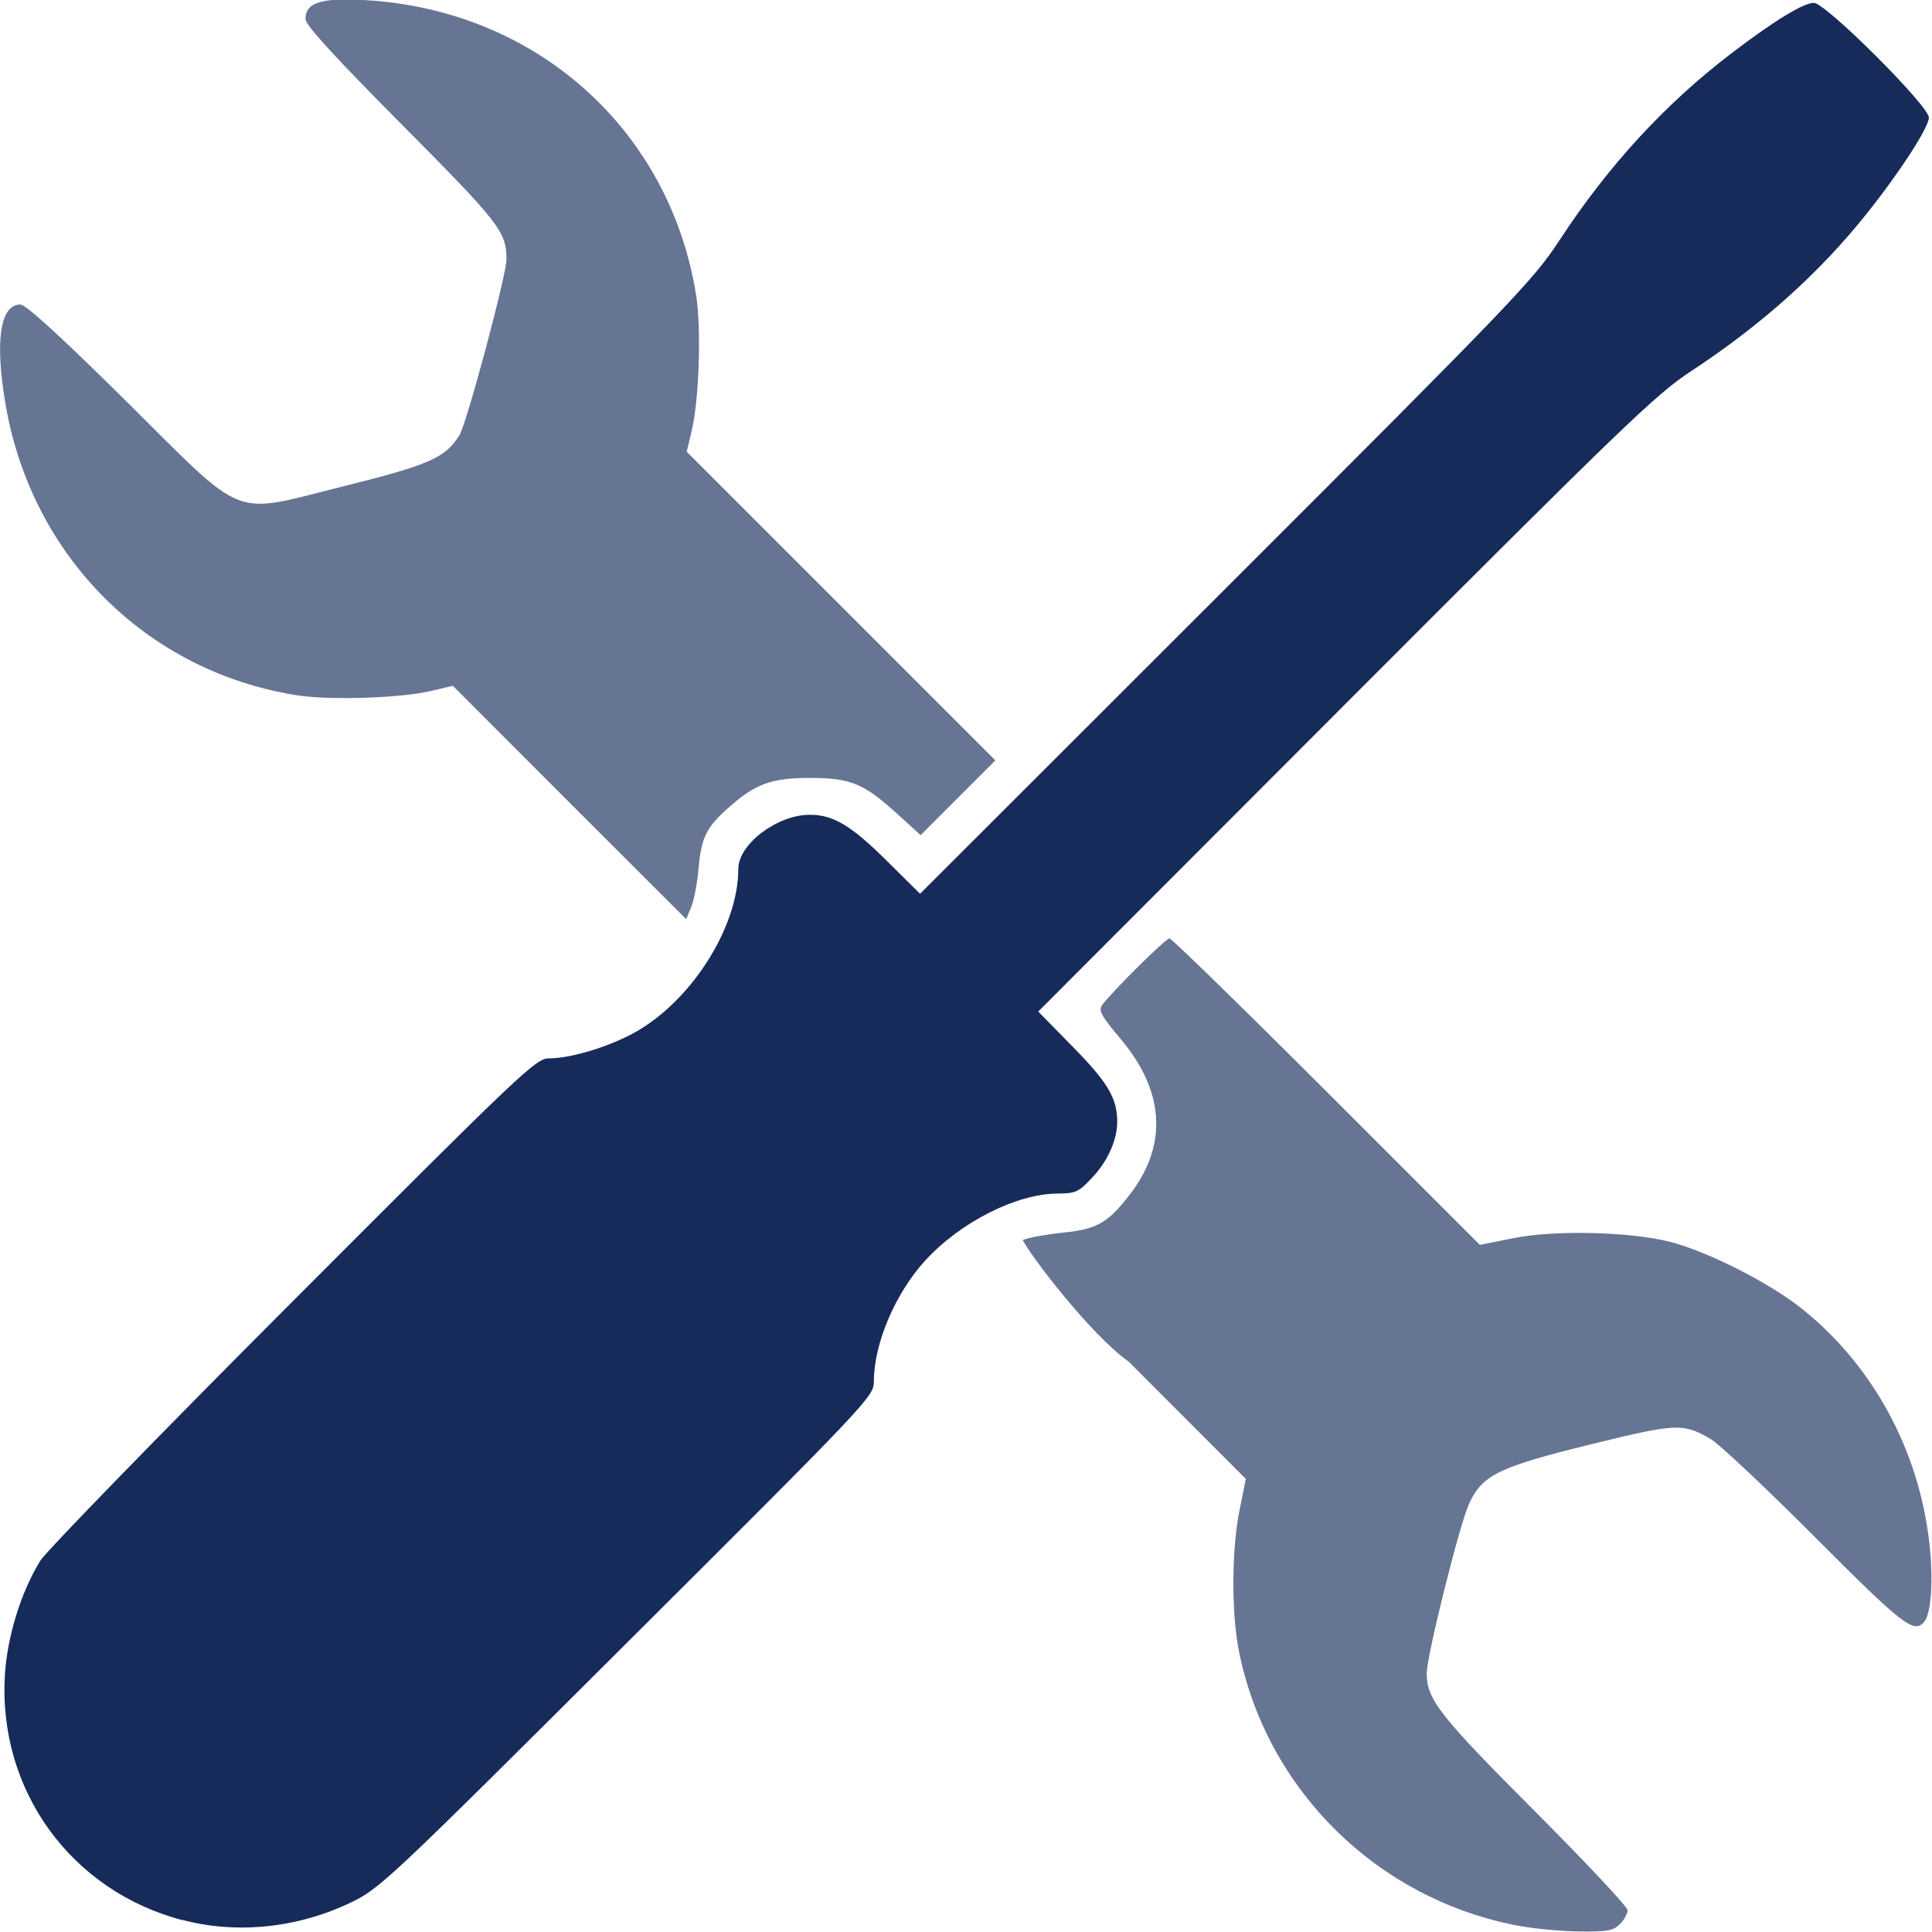 <svg xmlns:inkscape="http://www.inkscape.org/namespaces/inkscape" xmlns:sodipodi="http://sodipodi.sourceforge.net/DTD/sodipodi-0.dtd" xmlns="http://www.w3.org/2000/svg" xmlns:svg="http://www.w3.org/2000/svg" width="50mm" height="50mm" viewBox="0 0 50 50" id="svg1" sodipodi:docname="BVA 2.svg" inkscape:version="1.3.2 (091e20e, 2023-11-25, custom)"><defs id="defs1"></defs><g inkscape:label="Layer 1" inkscape:groupmode="layer" id="layer1"><g id="g1" transform="matrix(3.544,0,0,3.544,-131.367,-142.537)"><path style="fill:#162b5b;fill-opacity:0.651;stroke-width:0.32" d="m 48.171,54.285 c -1.03,-0.187 -1.845,-0.98 -2.054,-1.996 -0.058,-0.281 -0.057,-0.75 0.002,-1.041 l 0.046,-0.229 -0.856,-0.857 c -0.28,-0.198 -0.723,-0.782 -0.773,-0.888 0.046,-0.018 0.18,-0.042 0.298,-0.054 0.246,-0.025 0.327,-0.072 0.49,-0.286 0.271,-0.356 0.247,-0.747 -0.071,-1.125 -0.147,-0.175 -0.166,-0.211 -0.136,-0.252 0.077,-0.103 0.463,-0.485 0.49,-0.485 0.016,0 0.532,0.503 1.148,1.119 l 1.119,1.119 0.25,-0.05 c 0.301,-0.06 0.852,-0.046 1.14,0.028 0.279,0.072 0.731,0.302 0.969,0.494 0.512,0.412 0.846,1.027 0.923,1.7 0.031,0.267 0.015,0.516 -0.036,0.579 -0.074,0.092 -0.154,0.03 -0.798,-0.616 -0.357,-0.358 -0.7,-0.681 -0.762,-0.717 -0.202,-0.118 -0.249,-0.116 -0.889,0.042 -0.662,0.163 -0.778,0.22 -0.876,0.431 -0.069,0.149 -0.31,1.114 -0.309,1.24 0.001,0.189 0.095,0.309 0.786,1.001 0.374,0.375 0.681,0.702 0.681,0.727 0,0.024 -0.025,0.07 -0.056,0.101 -0.048,0.048 -0.092,0.056 -0.289,0.054 -0.128,-0.001 -0.324,-0.019 -0.435,-0.039 z m -6.945,-8.205 -0.852,-0.853 -0.15,0.036 c -0.229,0.055 -0.753,0.072 -0.998,0.032 -1.089,-0.176 -1.923,-1.009 -2.116,-2.111 -0.082,-0.47 -0.043,-0.741 0.106,-0.741 0.04,0 0.292,0.23 0.768,0.701 0.895,0.887 0.76,0.833 1.585,0.628 0.634,-0.158 0.751,-0.209 0.854,-0.376 0.053,-0.086 0.344,-1.172 0.343,-1.284 -6.4e-4,-0.201 -0.051,-0.265 -0.765,-0.984 -0.484,-0.487 -0.703,-0.726 -0.703,-0.769 0,-0.121 0.113,-0.157 0.434,-0.139 1.245,0.07 2.223,0.94 2.418,2.15 0.04,0.246 0.023,0.77 -0.032,0.998 l -0.036,0.15 1.127,1.127 1.127,1.127 -0.273,0.273 -0.273,0.273 -0.161,-0.147 c -0.253,-0.231 -0.348,-0.271 -0.648,-0.271 -0.286,0 -0.403,0.044 -0.61,0.232 -0.148,0.134 -0.183,0.209 -0.203,0.435 -0.009,0.103 -0.033,0.227 -0.053,0.276 l -0.037,0.088 z" id="path10" sodipodi:nodetypes="cssccssssssscssssssssscssssccccscssssssssssscccccssscscc"></path><path d="m 44.452,49.305 m -6.052,4.936 c -0.814,-0.213 -1.347,-0.949 -1.297,-1.789 0.017,-0.281 0.118,-0.608 0.259,-0.836 0.043,-0.069 0.873,-0.923 1.846,-1.897 1.675,-1.678 1.773,-1.771 1.868,-1.771 0.152,0 0.412,-0.076 0.604,-0.177 0.424,-0.223 0.779,-0.773 0.779,-1.207 0,-0.18 0.284,-0.395 0.522,-0.395 0.171,0 0.301,0.078 0.558,0.332 l 0.247,0.245 2.232,-2.23 c 2.102,-2.1 2.244,-2.248 2.436,-2.54 0.36,-0.55 0.773,-0.998 1.259,-1.369 0.308,-0.235 0.524,-0.367 0.6,-0.367 0.086,0 0.84,0.752 0.84,0.838 0,0.07 -0.21,0.396 -0.453,0.7 -0.346,0.435 -0.772,0.816 -1.284,1.152 -0.255,0.167 -0.491,0.394 -2.524,2.43 l -2.243,2.246 0.257,0.262 c 0.252,0.257 0.32,0.372 0.32,0.544 0,0.128 -0.067,0.281 -0.175,0.398 -0.106,0.115 -0.125,0.124 -0.259,0.125 -0.302,0.001 -0.712,0.209 -0.969,0.49 -0.217,0.238 -0.374,0.605 -0.374,0.879 -3.2e-4,0.113 -0.016,0.13 -1.8,1.908 -1.732,1.727 -1.807,1.798 -2.015,1.898 -0.389,0.188 -0.833,0.235 -1.232,0.13 z" style="fill:#162b5a;fill-opacity:1;stroke-width:0.32" id="path1-57"></path></g></g></svg>